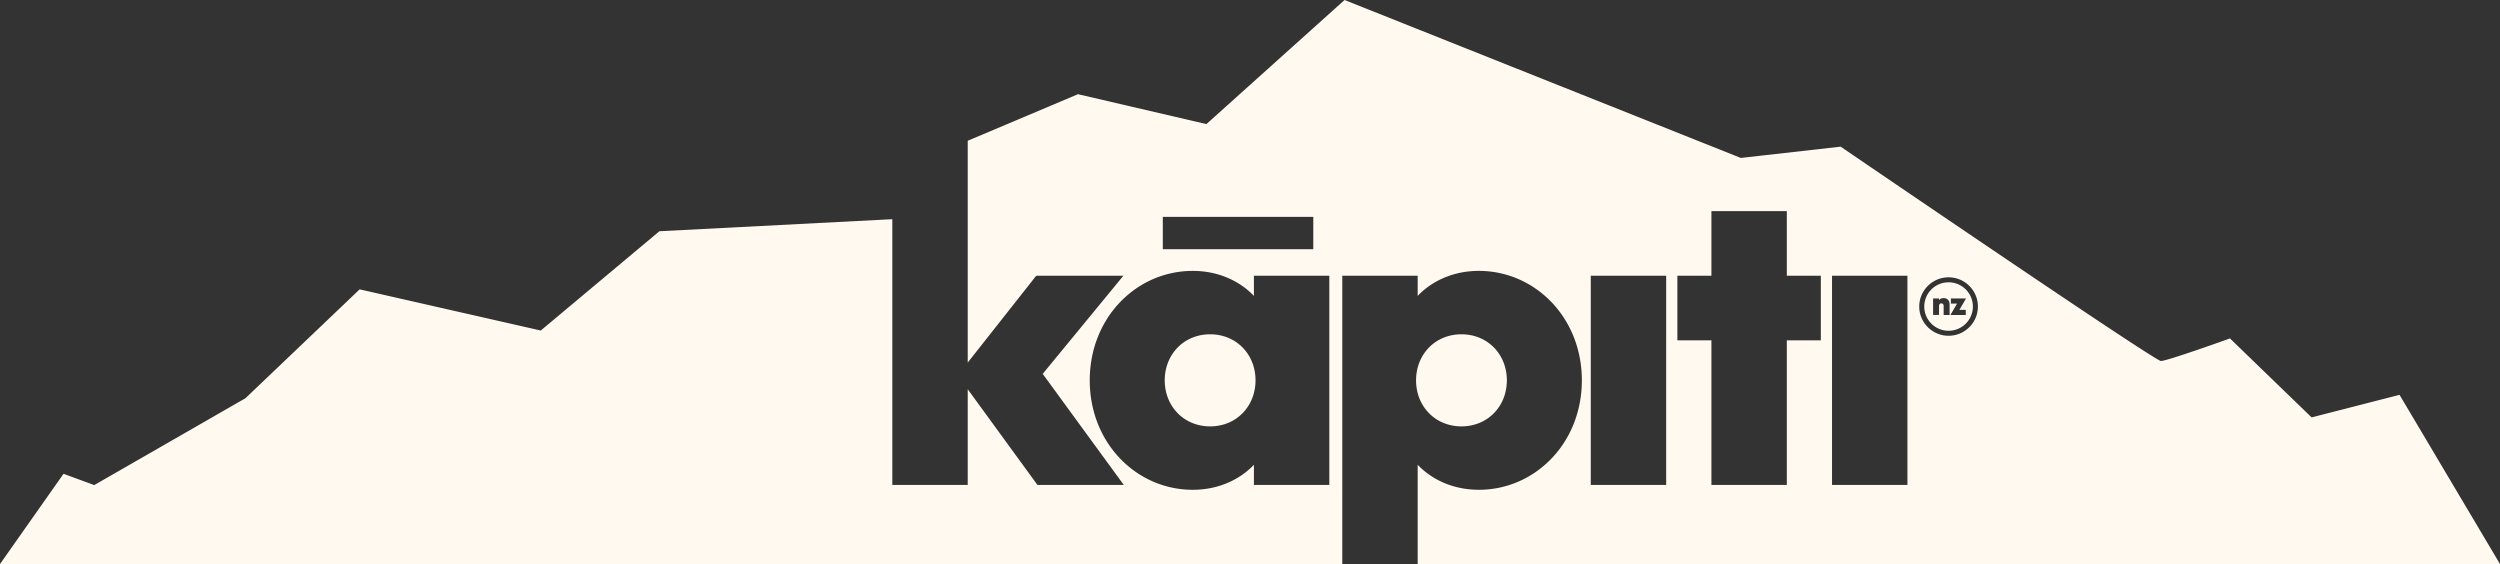 <svg width="687" height="155" viewBox="0 0 687 155" xmlns="http://www.w3.org/2000/svg">
    <rect x="0" y="0" width="687" height="155" fill="#333333" stroke="none"/>
    <path d="M389.133 104.517c0 7.102 5.236 12.651 12.476 12.651 7.24 0 12.476-5.55 12.476-12.651 0-7.102-5.236-12.652-12.476-12.652-7.24 0-12.476 5.55-12.476 12.652zM687 155l-27.61-46.5-24.159 6.2L612.798 93s-17.256 6.2-18.981 6.2c-1.726 0-88.008-58.9-88.008-58.9l-27.439 3.1L369.485 0l-37.964 34.1-35.29-8.214-30.3 12.793v60.956l18.825-23.862h23.95l-22.168 26.968 22.28 30.519H285.09l-19.16-26.303v26.303h-20.72V60.234l-64.008 3.312-32.598 27.284-49.772-11.315L67.45 109.43 25.902 133.3l-8.445-3.1L0 155h368.859V75.773h20.72v5.549c3.119-3.33 8.8-6.88 16.82-6.88 15.373 0 28.295 12.762 28.295 30.075s-12.922 30.075-28.294 30.075c-8.021 0-13.702-3.551-16.822-6.88V155H687zM319.535 68.472h41.357v-8.88h-41.357v8.88zm45.76 64.788h-20.72v-5.548c-3.12 3.328-8.8 6.88-16.82 6.88-15.374 0-28.295-12.763-28.295-30.075 0-17.313 12.921-30.076 28.295-30.076 8.02 0 13.7 3.553 16.82 6.882v-5.55h20.72v57.487zm71.85 0h20.719V75.775h-20.72v57.487zm63.22-39.73h-9.346v39.73h-20.72V93.53h-9.357V75.773h9.357V58.017h20.72v17.756h9.345V93.53zm3.076 39.73h20.72V75.775h-20.72v57.487zm40.088-49.023c0 4.426-3.616 8.03-8.06 8.03-4.444 0-8.06-3.604-8.06-8.03 0-4.428 3.616-8.03 8.06-8.03 4.444 0 8.06 3.602 8.06 8.03zm-1.38 0c0-3.67-2.996-6.657-6.68-6.657-3.685 0-6.68 2.986-6.68 6.657 0 3.67 2.995 6.655 6.68 6.655 3.684 0 6.68-2.985 6.68-6.655zm-6.405 2.317h-1.632V84.06c0-.377-.219-.691-.632-.691-.414 0-.633.314-.633.69v2.494h-1.632v-4.53h1.632v.438a1.667 1.667 0 0 1 1.248-.543c.991 0 1.65.647 1.65 1.68v2.955zm2.697-1.399h1.755v1.399h-4.214l1.817-3.132h-1.694v-1.398h4.153l-1.817 3.131zm-193.42 19.362c0-7.103-5.236-12.652-12.477-12.652-7.24 0-12.476 5.55-12.476 12.652 0 7.103 5.236 12.652 12.476 12.652 7.24 0 12.476-5.55 12.476-12.652z" fill="#FFF9EF" fill-rule="evenodd"/>
</svg>

